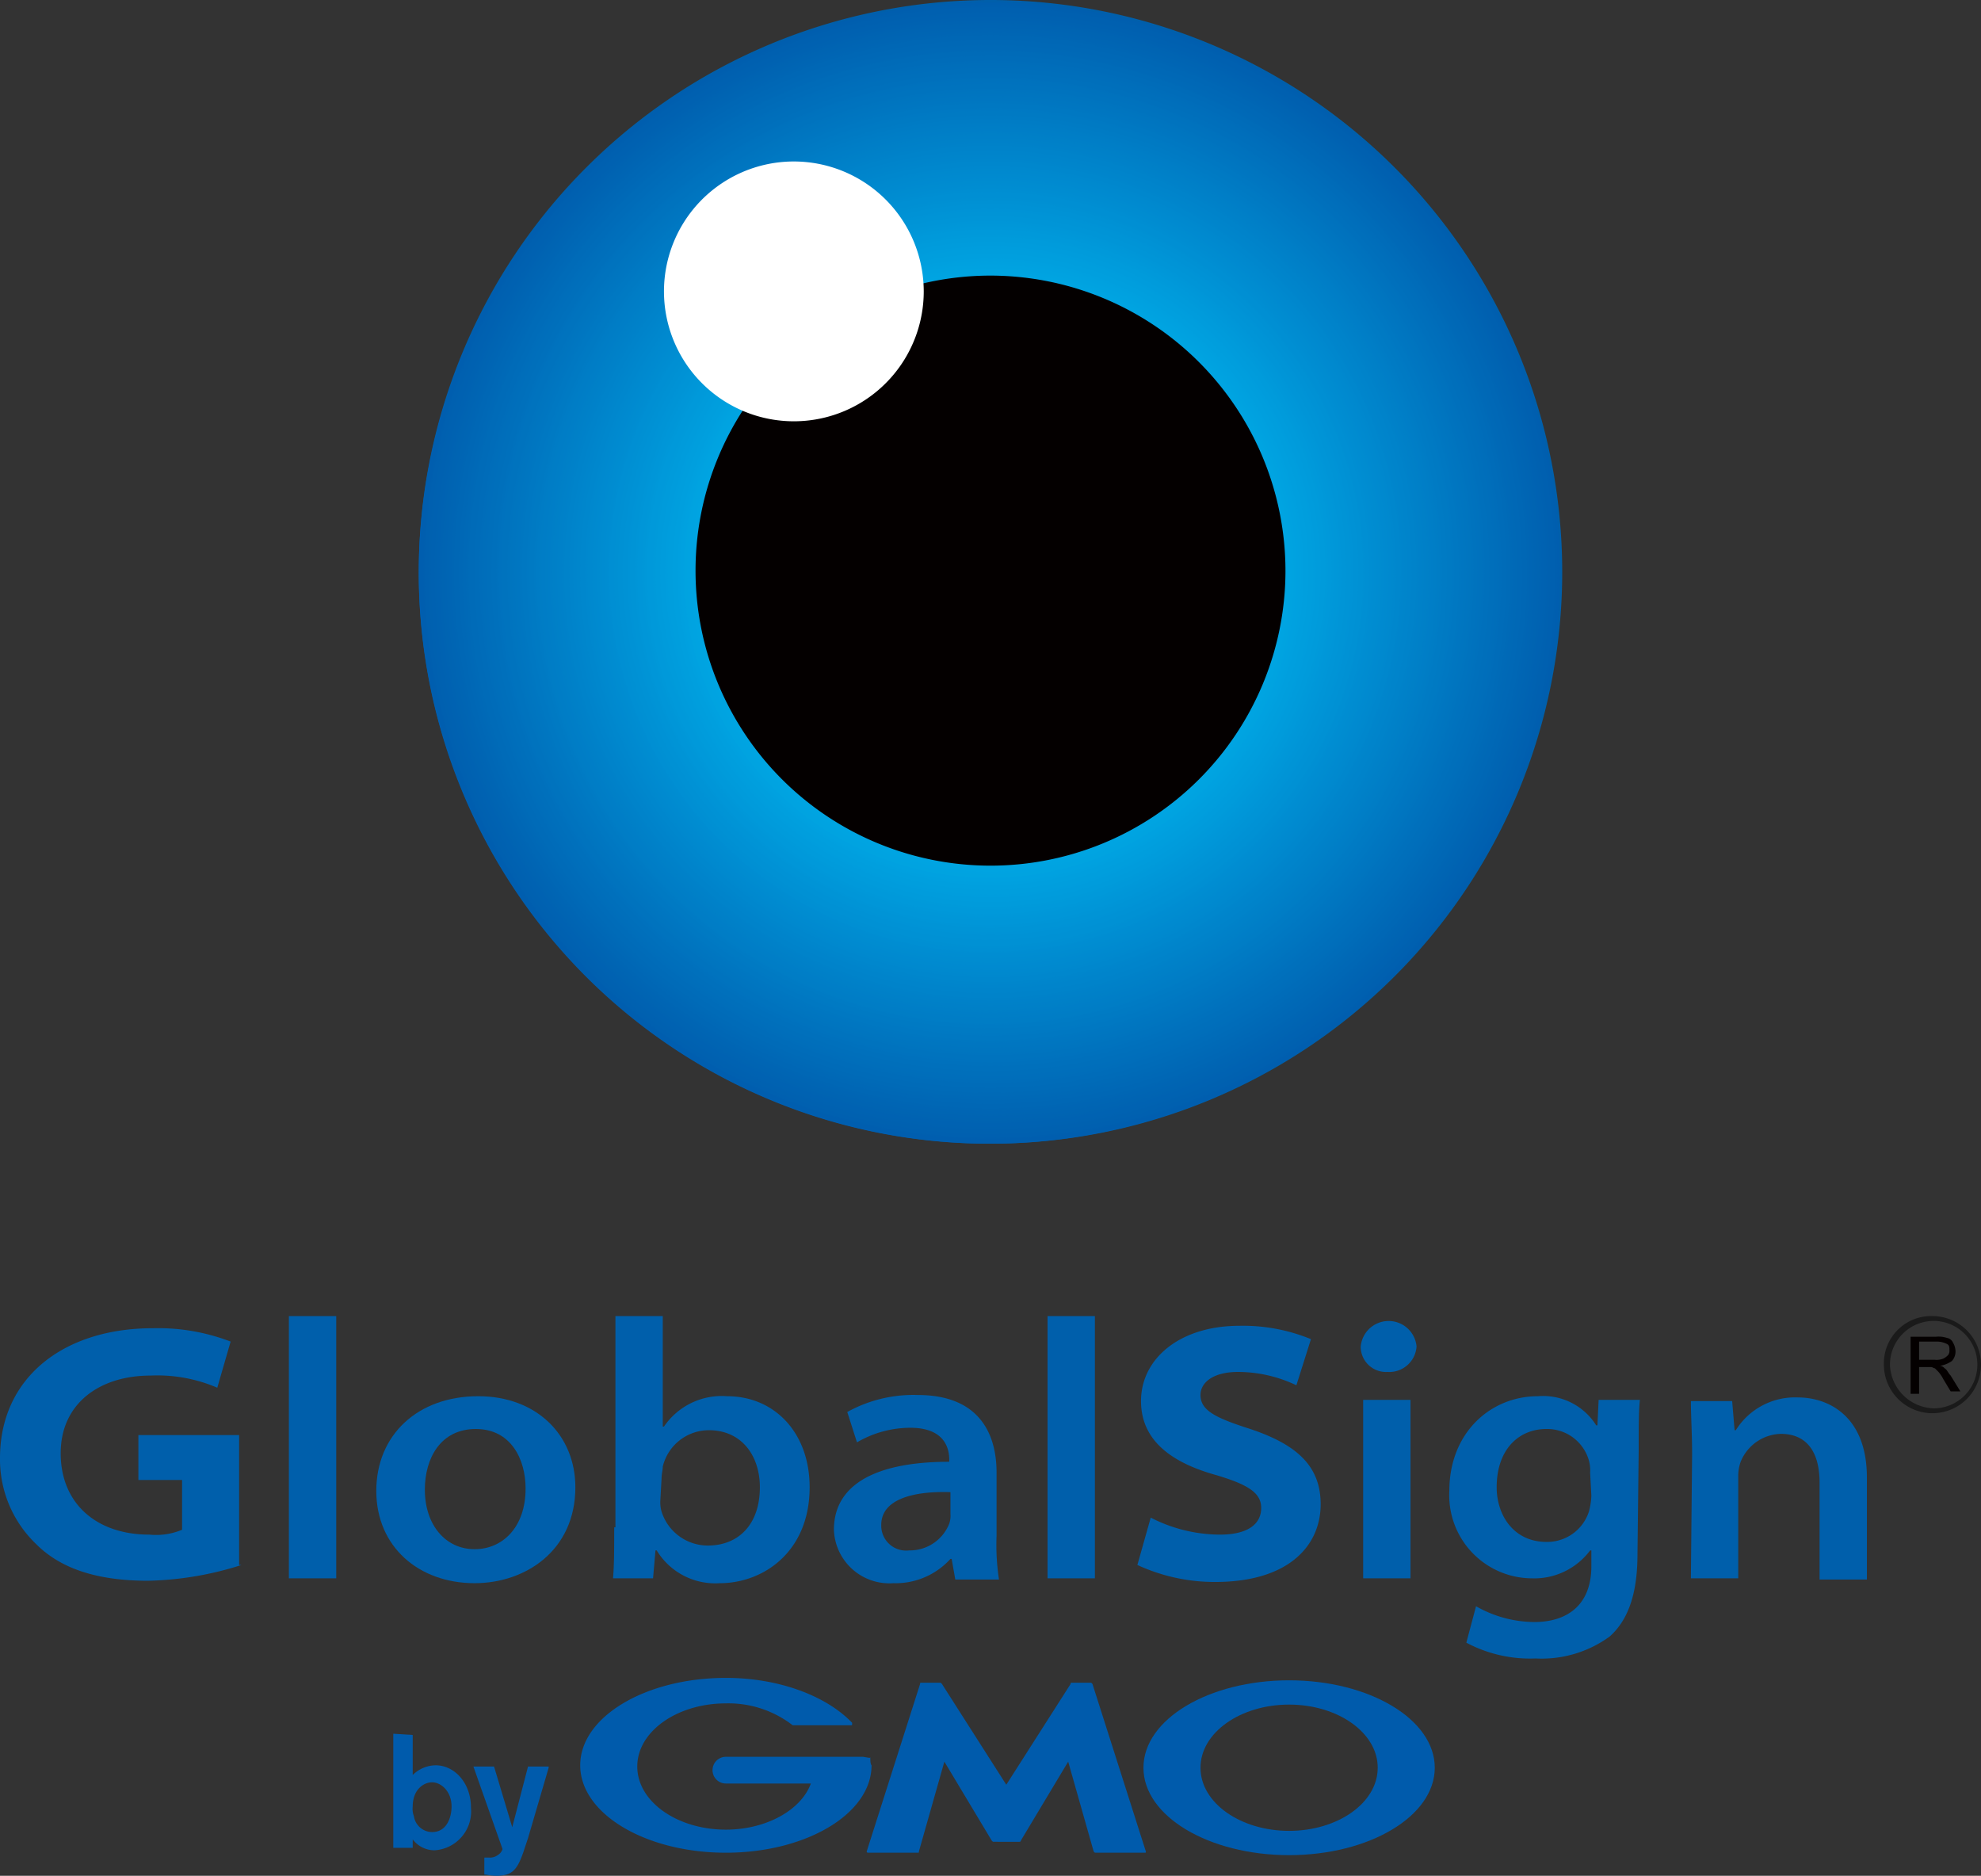<?xml version="1.0" encoding="UTF-8"?>
<svg xmlns="http://www.w3.org/2000/svg" viewBox="0 0 163.2 154.5">
  <rect x="0" y="0" width="163.2" height="154.5" fill="#333333" stroke="none"/>
  <defs>
    <style>.cls-1{fill:#005fab;}.cls-2{fill:#005eaf;}.cls-3{fill:#005faf;}.cls-4{fill:#0060b0;}.cls-5{fill:#0061b0;}.cls-6{fill:#0061b1;}.cls-7{fill:#0062b1;}.cls-8{fill:#0062b2;}.cls-9{fill:#0063b2;}.cls-10{fill:#0064b2;}.cls-11{fill:#0064b3;}.cls-12{fill:#0065b3;}.cls-13{fill:#0065b4;}.cls-14{fill:#0066b4;}.cls-15{fill:#0067b5;}.cls-16{fill:#0068b6;}.cls-17{fill:#0069b6;}.cls-18{fill:#0069b7;}.cls-19{fill:#006ab7;}.cls-20{fill:#006bb8;}.cls-21{fill:#006cb9;}.cls-22{fill:#006dba;}.cls-23{fill:#006eba;}.cls-24{fill:#006ebb;}.cls-25{fill:#006fbb;}.cls-26{fill:#0070bc;}.cls-27{fill:#0071bd;}.cls-28{fill:#0072bd;}.cls-29{fill:#0072be;}.cls-30{fill:#0073be;}.cls-31{fill:#0074bf;}.cls-32{fill:#0075bf;}.cls-33{fill:#0075c0;}.cls-34{fill:#0076c0;}.cls-35{fill:#0076c1;}.cls-36{fill:#0077c1;}.cls-37{fill:#0078c2;}.cls-38{fill:#0079c3;}.cls-39{fill:#007ac3;}.cls-40{fill:#007bc4;}.cls-41{fill:#007cc5;}.cls-42{fill:#007dc5;}.cls-43{fill:#007dc6;}.cls-44{fill:#007ec6;}.cls-45{fill:#007ec7;}.cls-46{fill:#007fc7;}.cls-47{fill:#0080c7;}.cls-48{fill:#0080c8;}.cls-49{fill:#0081c8;}.cls-50{fill:#0081c9;}.cls-51{fill:#0082c9;}.cls-52{fill:#0083ca;}.cls-53{fill:#0084cb;}.cls-54{fill:#0085cb;}.cls-55{fill:#0085cc;}.cls-56{fill:#0086cc;}.cls-57{fill:#0087cd;}.cls-58{fill:#0088ce;}.cls-59{fill:#0089ce;}.cls-60{fill:#0089cf;}.cls-61{fill:#008acf;}.cls-62{fill:#008ad0;}.cls-63{fill:#008bd0;}.cls-64{fill:#008cd0;}.cls-65{fill:#008cd1;}.cls-66{fill:#008dd1;}.cls-67{fill:#008dd2;}.cls-68{fill:#008ed2;}.cls-69{fill:#008fd3;}.cls-70{fill:#0090d3;}.cls-71{fill:#0091d4;}.cls-72{fill:#0092d5;}.cls-73{fill:#0093d6;}.cls-74{fill:#0094d6;}.cls-75{fill:#0095d7;}.cls-76{fill:#0096d8;}.cls-77{fill:#0097d8;}.cls-78{fill:#0097d9;}.cls-79{fill:#0098d9;}.cls-80{fill:#0099da;}.cls-81{fill:#009ada;}.cls-82{fill:#009bdb;}.cls-83{fill:#009cdc;}.cls-84{fill:#009ddd;}.cls-85{fill:#009edd;}.cls-86{fill:#009fde;}.cls-87{fill:#00a0df;}.cls-88{fill:#00a1df;}.cls-89{fill:#00a1e0;}.cls-90{fill:#00a2e0;}.cls-91{fill:#00a3e0;}.cls-92{fill:#00a3e1;}.cls-93{fill:#00a4e1;}.cls-94{fill:#00a4e2;}.cls-95{fill:#00a5e2;}.cls-96{fill:#00a6e3;}.cls-97{fill:#00a7e3;}.cls-98{fill:#00a8e4;}.cls-99{fill:#00a9e5;}.cls-100{fill:#00aae5;}.cls-101{fill:#00aae6;}.cls-102{fill:#00abe6;}.cls-103{fill:#00ace7;}.cls-104{fill:#00ade7;}.cls-105{fill:#00ade8;}.cls-106{fill:#00aee8;}.cls-107{fill:#00afe8;}.cls-108{fill:#00afe9;}.cls-109{fill:#00b0e9;}.cls-110{fill:#00b1ea;}.cls-111{fill:#00b2eb;}.cls-112{fill:#00b3eb;}.cls-113{fill:#00b4ec;}.cls-114{fill:#00b7ec;}.cls-115{fill:#040000;}.cls-116{fill:#fff;}.cls-117{fill:#1a1a1a;}.cls-118{fill:#005bac;}</style>
  </defs>
  <g id="Layer_2" data-name="Layer 2">
    <g id="レイヤー_1" data-name="レイヤー 1">
      <path class="cls-1" d="M128.7,47.1A47.1,47.1,0,1,1,81.6,0a47.12,47.12,0,0,1,47.1,47.1"></path>
      <path class="cls-2" d="M128.5,47.1A47,47,0,1,1,81.6.2a46.9,46.9,0,0,1,46.9,46.9"></path>
      <path class="cls-3" d="M128.3,47.1A46.7,46.7,0,1,1,81.6.4a46.69,46.69,0,0,1,46.7,46.7"></path>
      <path class="cls-4" d="M128.1,47.1A46.55,46.55,0,1,1,81.6.6a46.48,46.48,0,0,1,46.5,46.5"></path>
      <path class="cls-4" d="M127.9,47.1A46.35,46.35,0,1,1,81.6.8a46.43,46.43,0,0,1,46.3,46.3"></path>
      <path class="cls-5" d="M127.7,47.1A46.2,46.2,0,1,1,81.6,1a46.22,46.22,0,0,1,46.1,46.1"></path>
      <path class="cls-6" d="M127.5,47.1a46,46,0,1,1-46-46,46,46,0,0,1,46,46"></path>
      <path class="cls-7" d="M127.4,47.1A45.8,45.8,0,1,1,81.6,1.4a45.79,45.79,0,0,1,45.8,45.7"></path>
      <path class="cls-8" d="M127.2,47.1A45.6,45.6,0,1,1,81.6,1.6a45.58,45.58,0,0,1,45.6,45.5"></path>
      <path class="cls-9" d="M127,47.1A45.4,45.4,0,1,1,81.6,1.7,45.37,45.37,0,0,1,127,47.1"></path>
      <path class="cls-10" d="M126.8,47.1A45.2,45.2,0,1,1,81.6,1.9a45.15,45.15,0,0,1,45.2,45.2"></path>
      <path class="cls-11" d="M126.6,47.1a45,45,0,1,1-45-45,45,45,0,0,1,45,45"></path>
      <path class="cls-12" d="M126.4,47.1A44.8,44.8,0,1,1,81.6,2.3a44.85,44.85,0,0,1,44.8,44.8"></path>
      <path class="cls-13" d="M126.2,47.1A44.6,44.6,0,1,1,81.6,2.5a44.64,44.64,0,0,1,44.6,44.6"></path>
      <path class="cls-14" d="M126,47.1A44.4,44.4,0,1,1,81.6,2.7,44.43,44.43,0,0,1,126,47.1"></path>
      <path class="cls-15" d="M125.8,47.1A44.2,44.2,0,1,1,81.6,2.9a44.21,44.21,0,0,1,44.2,44.2"></path>
      <path class="cls-15" d="M125.6,47.1a44,44,0,1,1-44-44,44,44,0,0,1,44,44"></path>
      <path class="cls-16" d="M125.4,47.1A43.8,43.8,0,1,1,81.6,3.3a43.79,43.79,0,0,1,43.8,43.8"></path>
      <path class="cls-16" d="M125.2,47.1A43.6,43.6,0,1,1,81.6,3.5a43.57,43.57,0,0,1,43.6,43.6"></path>
      <path class="cls-17" d="M125,47.1A43.45,43.45,0,1,1,81.6,3.7,43.45,43.45,0,0,1,125,47.1"></path>
      <path class="cls-18" d="M124.8,47.1A43.3,43.3,0,1,1,81.5,3.8a43.32,43.32,0,0,1,43.3,43.3"></path>
      <path class="cls-19" d="M124.6,47.1a43.1,43.1,0,1,1-43-43,43.1,43.1,0,0,1,43,43"></path>
      <path class="cls-20" d="M124.4,47.1A42.9,42.9,0,1,1,81.5,4.2a42.89,42.89,0,0,1,42.9,42.9"></path>
      <path class="cls-20" d="M124.3,47.1A42.7,42.7,0,1,1,81.6,4.4a42.68,42.68,0,0,1,42.7,42.7"></path>
      <path class="cls-21" d="M124.1,47.1A42.5,42.5,0,1,1,81.6,4.6a42.46,42.46,0,0,1,42.5,42.5"></path>
      <path class="cls-21" d="M123.9,47.1A42.3,42.3,0,1,1,81.6,4.8a42.25,42.25,0,0,1,42.3,42.3"></path>
      <path class="cls-22" d="M123.7,47.1A42.1,42.1,0,1,1,81.6,5a42.1,42.1,0,0,1,42.1,42.1"></path>
      <path class="cls-23" d="M123.5,47.1A41.9,41.9,0,1,1,81.6,5.2a42,42,0,0,1,41.9,41.9"></path>
      <path class="cls-24" d="M123.3,47.1A41.7,41.7,0,1,1,81.6,5.4a41.74,41.74,0,0,1,41.7,41.7"></path>
      <path class="cls-25" d="M123.1,47.1A41.5,41.5,0,1,1,81.6,5.6a41.53,41.53,0,0,1,41.5,41.5"></path>
      <path class="cls-25" d="M122.9,47.1A41.3,41.3,0,1,1,81.6,5.8a41.31,41.31,0,0,1,41.3,41.3"></path>
      <path class="cls-26" d="M122.7,47.1A41.1,41.1,0,1,1,81.6,6a41.1,41.1,0,0,1,41.1,41.1"></path>
      <path class="cls-26" d="M122.5,47.1A41,41,0,1,1,81.6,6.2a41,41,0,0,1,40.9,40.9"></path>
      <path class="cls-27" d="M122.3,47.1A40.7,40.7,0,1,1,81.6,6.4a40.67,40.67,0,0,1,40.7,40.7"></path>
      <path class="cls-28" d="M122.1,47.1A40.5,40.5,0,1,1,81.6,6.5a40.52,40.52,0,0,1,40.5,40.6"></path>
      <path class="cls-29" d="M121.9,47.1A40.4,40.4,0,1,1,81.5,6.7a40.42,40.42,0,0,1,40.4,40.4"></path>
      <path class="cls-30" d="M121.7,47.1A40.2,40.2,0,1,1,81.5,6.9a40.2,40.2,0,0,1,40.2,40.2"></path>
      <path class="cls-30" d="M121.5,47.1a40,40,0,1,1-40-40,40,40,0,0,1,40,40"></path>
      <path class="cls-31" d="M121.4,47.1A39.8,39.8,0,1,1,81.6,7.3a39.78,39.78,0,0,1,39.8,39.8"></path>
      <path class="cls-32" d="M121.2,47.1A39.6,39.6,0,1,1,81.6,7.5a39.56,39.56,0,0,1,39.6,39.6"></path>
      <path class="cls-33" d="M121,47.1A39.4,39.4,0,1,1,81.6,7.7,39.41,39.41,0,0,1,121,47.1"></path>
      <path class="cls-34" d="M120.8,47.1A39.2,39.2,0,1,1,81.6,7.9a39.2,39.2,0,0,1,39.2,39.2"></path>
      <path class="cls-35" d="M120.6,47.1a39,39,0,1,1-39-39,39.05,39.05,0,0,1,39,39"></path>
      <path class="cls-36" d="M120.4,47.1A38.8,38.8,0,1,1,81.6,8.3a38.84,38.84,0,0,1,38.8,38.8"></path>
      <path class="cls-37" d="M120.2,47.1A38.6,38.6,0,1,1,81.6,8.5a38.62,38.62,0,0,1,38.6,38.6"></path>
      <path class="cls-37" d="M120,47.1A38.4,38.4,0,1,1,81.6,8.7,38.41,38.41,0,0,1,120,47.1"></path>
      <path class="cls-38" d="M119.8,47.1A38.2,38.2,0,1,1,81.6,8.9a38.2,38.2,0,0,1,38.2,38.2"></path>
      <path class="cls-39" d="M119.6,47.1a38,38,0,1,1-38-38,38,38,0,0,1,38,38"></path>
      <path class="cls-39" d="M119.4,47.1A37.8,37.8,0,1,1,81.6,9.3a37.77,37.77,0,0,1,37.8,37.8"></path>
      <path class="cls-40" d="M119.2,47.1A37.6,37.6,0,1,1,81.6,9.5a37.62,37.62,0,0,1,37.6,37.6"></path>
      <path class="cls-40" d="M119,47.1A37.45,37.45,0,1,1,81.5,9.6,37.43,37.43,0,0,1,119,47.1"></path>
      <path class="cls-41" d="M118.8,47.1A37.3,37.3,0,1,1,81.5,9.8a37.3,37.3,0,0,1,37.3,37.3"></path>
      <path class="cls-42" d="M118.6,47.1a37.1,37.1,0,1,1-37-37,37.09,37.09,0,0,1,37,37"></path>
      <path class="cls-43" d="M118.4,47.1A36.9,36.9,0,1,1,81.5,10.2a36.87,36.87,0,0,1,36.9,36.9"></path>
      <path class="cls-44" d="M118.3,47.1A36.7,36.7,0,1,1,81.6,10.4a36.66,36.66,0,0,1,36.7,36.7"></path>
      <path class="cls-45" d="M118.1,47.1A36.5,36.5,0,1,1,81.6,10.6a36.51,36.51,0,0,1,36.5,36.5"></path>
      <path class="cls-46" d="M117.9,47.1A36.3,36.3,0,1,1,81.6,10.8a36.3,36.3,0,0,1,36.3,36.3"></path>
      <path class="cls-47" d="M117.7,47.1A36.1,36.1,0,1,1,81.6,11a36.15,36.15,0,0,1,36.1,36.1"></path>
      <path class="cls-48" d="M117.5,47.1A35.9,35.9,0,1,1,81.6,11.2a35.93,35.93,0,0,1,35.9,35.9"></path>
      <path class="cls-49" d="M117.3,47.1A35.7,35.7,0,1,1,81.6,11.4a35.72,35.72,0,0,1,35.7,35.7"></path>
      <path class="cls-50" d="M117.1,47.1A35.5,35.5,0,1,1,81.6,11.6a35.51,35.51,0,0,1,35.5,35.5"></path>
      <path class="cls-51" d="M116.9,47.1A35.3,35.3,0,1,1,81.6,11.8a35.29,35.29,0,0,1,35.3,35.3"></path>
      <path class="cls-52" d="M116.7,47.1A35.1,35.1,0,1,1,81.6,12a35.08,35.08,0,0,1,35.1,35.1"></path>
      <path class="cls-52" d="M116.5,47.1A35,35,0,1,1,81.6,12.2a35,35,0,0,1,34.9,34.9"></path>
      <path class="cls-53" d="M116.3,47.1A34.7,34.7,0,1,1,81.6,12.4a34.72,34.72,0,0,1,34.7,34.7"></path>
      <path class="cls-53" d="M116.1,47.1A34.5,34.5,0,1,1,81.6,12.6a34.5,34.5,0,0,1,34.5,34.5"></path>
      <path class="cls-54" d="M115.9,47.1A34.35,34.35,0,1,1,81.6,12.7a34.31,34.31,0,0,1,34.3,34.4"></path>
      <path class="cls-55" d="M115.7,47.1A34.2,34.2,0,1,1,81.5,12.9a34.18,34.18,0,0,1,34.2,34.2"></path>
      <path class="cls-56" d="M115.5,47.1a34,34,0,1,1-34-34,34,34,0,0,1,34,34"></path>
      <path class="cls-57" d="M115.4,47.1A33.8,33.8,0,1,1,81.6,13.3a33.82,33.82,0,0,1,33.8,33.8"></path>
      <path class="cls-57" d="M115.2,47.1A33.6,33.6,0,1,1,81.6,13.5a33.61,33.61,0,0,1,33.6,33.6"></path>
      <path class="cls-58" d="M115,47.1A33.4,33.4,0,1,1,81.6,13.7,33.4,33.4,0,0,1,115,47.1"></path>
      <path class="cls-59" d="M114.8,47.1A33.2,33.2,0,1,1,81.6,13.9a33.25,33.25,0,0,1,33.2,33.2"></path>
      <path class="cls-60" d="M114.6,47.1a33,33,0,1,1-33-33,33,33,0,0,1,33,33"></path>
      <path class="cls-61" d="M114.4,47.1A32.8,32.8,0,1,1,81.6,14.3a32.82,32.82,0,0,1,32.8,32.8"></path>
      <path class="cls-62" d="M114.2,47.1A32.6,32.6,0,1,1,81.6,14.5a32.61,32.61,0,0,1,32.6,32.6"></path>
      <path class="cls-63" d="M114,47.1A32.4,32.4,0,1,1,81.6,14.7,32.39,32.39,0,0,1,114,47.1"></path>
      <path class="cls-64" d="M113.8,47.1A32.2,32.2,0,1,1,81.6,14.9a32.18,32.18,0,0,1,32.2,32.2"></path>
      <path class="cls-65" d="M113.6,47.1a32,32,0,1,1-32-32,32,32,0,0,1,32,32"></path>
      <path class="cls-66" d="M113.4,47.1A31.8,31.8,0,1,1,81.6,15.3a31.82,31.82,0,0,1,31.8,31.8"></path>
      <path class="cls-67" d="M113.2,47.1A31.6,31.6,0,1,1,81.6,15.5a31.6,31.6,0,0,1,31.6,31.6"></path>
      <path class="cls-68" d="M113,47.1A31.45,31.45,0,1,1,81.5,15.6,31.41,31.41,0,0,1,113,47.1"></path>
      <path class="cls-69" d="M112.8,47.1A31.3,31.3,0,1,1,81.5,15.8a31.28,31.28,0,0,1,31.3,31.3"></path>
      <path class="cls-69" d="M112.6,47.1a31.1,31.1,0,1,1-31-31,31.07,31.07,0,0,1,31,31"></path>
      <path class="cls-70" d="M112.4,47.1A30.9,30.9,0,1,1,81.6,16.3a30.92,30.92,0,0,1,30.8,30.8"></path>
      <path class="cls-71" d="M112.3,47.1A30.7,30.7,0,1,1,81.6,16.5a30.71,30.71,0,0,1,30.7,30.6"></path>
      <path class="cls-71" d="M112.1,47.1A30.5,30.5,0,1,1,81.6,16.6a30.49,30.49,0,0,1,30.5,30.5"></path>
      <path class="cls-72" d="M111.9,47.1A30.3,30.3,0,1,1,81.6,16.8a30.34,30.34,0,0,1,30.3,30.3"></path>
      <path class="cls-72" d="M111.7,47.1A30.1,30.1,0,1,1,81.6,17a30.13,30.13,0,0,1,30.1,30.1"></path>
      <path class="cls-73" d="M111.5,47.1A29.9,29.9,0,1,1,81.6,17.2a29.92,29.92,0,0,1,29.9,29.9"></path>
      <path class="cls-74" d="M111.3,47.1A29.7,29.7,0,1,1,81.6,17.4a29.7,29.7,0,0,1,29.7,29.7"></path>
      <path class="cls-74" d="M111.1,47.1A29.5,29.5,0,1,1,81.6,17.6a29.49,29.49,0,0,1,29.5,29.5"></path>
      <path class="cls-75" d="M110.9,47.1A29.3,29.3,0,1,1,81.6,17.8a29.28,29.28,0,0,1,29.3,29.3"></path>
      <path class="cls-75" d="M110.7,47.1A29.1,29.1,0,1,1,81.6,18a29.06,29.06,0,0,1,29.1,29.1"></path>
      <path class="cls-76" d="M110.5,47.1a29,29,0,1,1-29-28.9,28.94,28.94,0,0,1,29,28.9"></path>
      <path class="cls-77" d="M110.3,47.1A28.7,28.7,0,1,1,81.6,18.4a28.7,28.7,0,0,1,28.7,28.7"></path>
      <path class="cls-78" d="M110.1,47.1A28.5,28.5,0,1,1,81.6,18.6a28.49,28.49,0,0,1,28.5,28.5"></path>
      <path class="cls-79" d="M109.9,47.1A28.4,28.4,0,1,1,81.5,18.7a28.3,28.3,0,0,1,28.4,28.4"></path>
      <path class="cls-80" d="M109.7,47.1A28.2,28.2,0,1,1,81.5,18.9a28.23,28.23,0,0,1,28.2,28.2"></path>
      <path class="cls-80" d="M109.5,47.1a28,28,0,1,1-28-28,28,28,0,0,1,28,28"></path>
      <path class="cls-81" d="M109.4,47.1A27.8,27.8,0,1,1,81.6,19.3a27.8,27.8,0,0,1,27.8,27.8"></path>
      <path class="cls-82" d="M109.2,47.1A27.6,27.6,0,1,1,81.6,19.5a27.59,27.59,0,0,1,27.6,27.6"></path>
      <path class="cls-82" d="M109,47.1A27.4,27.4,0,1,1,81.6,19.7,27.44,27.44,0,0,1,109,47.1"></path>
      <path class="cls-83" d="M108.8,47.1A27.2,27.2,0,1,1,81.6,19.9a27.23,27.23,0,0,1,27.2,27.2"></path>
      <path class="cls-83" d="M108.6,47.1a27,27,0,1,1-27-27,27,27,0,0,1,27,27"></path>
      <path class="cls-84" d="M108.4,47.1A26.8,26.8,0,1,1,81.6,20.3a26.8,26.8,0,0,1,26.8,26.8"></path>
      <path class="cls-85" d="M108.2,47.1A26.6,26.6,0,1,1,81.6,20.5a26.59,26.59,0,0,1,26.6,26.6"></path>
      <path class="cls-85" d="M108,47.1A26.4,26.4,0,1,1,81.6,20.7,26.37,26.37,0,0,1,108,47.1"></path>
      <path class="cls-86" d="M107.8,47.1A26.2,26.2,0,1,1,81.6,20.9a26.16,26.16,0,0,1,26.2,26.2"></path>
      <path class="cls-86" d="M107.6,47.1a26,26,0,1,1-26-26,26,26,0,0,1,26,26"></path>
      <path class="cls-87" d="M107.4,47.1A25.8,25.8,0,1,1,81.6,21.3a25.8,25.8,0,0,1,25.8,25.8"></path>
      <path class="cls-88" d="M107.2,47.1A25.6,25.6,0,1,1,81.6,21.5a25.59,25.59,0,0,1,25.6,25.6"></path>
      <path class="cls-89" d="M107,47.1A25.45,25.45,0,1,1,81.6,21.7,25.37,25.37,0,0,1,107,47.1"></path>
      <path class="cls-90" d="M106.8,47.1A25.25,25.25,0,1,1,81.6,21.8a25.33,25.33,0,0,1,25.2,25.3"></path>
      <path class="cls-91" d="M106.6,47.1a25.1,25.1,0,1,1-25-25,25.12,25.12,0,0,1,25,25"></path>
      <path class="cls-92" d="M106.4,47.1A24.9,24.9,0,1,1,81.5,22.2a24.9,24.9,0,0,1,24.9,24.9"></path>
      <path class="cls-93" d="M106.3,47.1A24.7,24.7,0,1,1,81.6,22.4a24.69,24.69,0,0,1,24.7,24.7"></path>
      <path class="cls-94" d="M106.1,47.1A24.5,24.5,0,1,1,81.6,22.6a24.54,24.54,0,0,1,24.5,24.5"></path>
      <path class="cls-95" d="M105.9,47.1A24.3,24.3,0,1,1,81.6,22.8a24.33,24.33,0,0,1,24.3,24.3"></path>
      <path class="cls-96" d="M105.7,47.1A24.1,24.1,0,1,1,81.6,23a24.11,24.11,0,0,1,24.1,24.1"></path>
      <path class="cls-96" d="M105.5,47.1A23.9,23.9,0,1,1,81.6,23.2a23.9,23.9,0,0,1,23.9,23.9"></path>
      <path class="cls-97" d="M105.3,47.1A23.7,23.7,0,1,1,81.6,23.4a23.69,23.69,0,0,1,23.7,23.7"></path>
      <path class="cls-98" d="M105.1,47.1A23.5,23.5,0,1,1,81.6,23.6a23.47,23.47,0,0,1,23.5,23.5"></path>
      <path class="cls-98" d="M104.9,47.1A23.3,23.3,0,1,1,81.6,23.8a23.26,23.26,0,0,1,23.3,23.3"></path>
      <path class="cls-99" d="M104.7,47.1A23.1,23.1,0,1,1,81.6,24a23.11,23.11,0,0,1,23.1,23.1"></path>
      <path class="cls-100" d="M104.5,47.1A23,23,0,1,1,81.6,24.2a23,23,0,0,1,22.9,22.9"></path>
      <path class="cls-101" d="M104.3,47.1A22.7,22.7,0,1,1,81.6,24.4a22.68,22.68,0,0,1,22.7,22.7"></path>
      <path class="cls-102" d="M104.1,47.1A22.5,22.5,0,1,1,81.6,24.6a22.53,22.53,0,0,1,22.5,22.5"></path>
      <path class="cls-102" d="M103.9,47.1A22.4,22.4,0,1,1,81.5,24.7a22.34,22.34,0,0,1,22.4,22.4"></path>
      <path class="cls-103" d="M103.7,47.1A22.2,22.2,0,1,1,81.5,24.9a22.21,22.21,0,0,1,22.2,22.2"></path>
      <path class="cls-104" d="M103.5,47.1a22,22,0,1,1-22-22,22,22,0,0,1,22,22"></path>
      <path class="cls-105" d="M103.4,47.1A21.8,21.8,0,1,1,81.6,25.3a21.79,21.79,0,0,1,21.8,21.8"></path>
      <path class="cls-106" d="M103.2,47.1A21.6,21.6,0,1,1,81.6,25.5a21.64,21.64,0,0,1,21.6,21.6"></path>
      <path class="cls-107" d="M103,47.1A21.4,21.4,0,1,1,81.6,25.7,21.42,21.42,0,0,1,103,47.1"></path>
      <path class="cls-108" d="M102.8,47.1A21.2,21.2,0,1,1,81.6,25.9a21.21,21.21,0,0,1,21.2,21.2"></path>
      <path class="cls-109" d="M102.6,47.1a21,21,0,1,1-21-21,21,21,0,0,1,21,21"></path>
      <path class="cls-110" d="M102.4,47.1A20.8,20.8,0,1,1,81.6,26.3a20.78,20.78,0,0,1,20.8,20.8"></path>
      <path class="cls-110" d="M102.2,47.1A20.6,20.6,0,1,1,81.6,26.5a20.57,20.57,0,0,1,20.6,20.6"></path>
      <path class="cls-111" d="M102,47.1A20.4,20.4,0,1,1,81.6,26.7,20.36,20.36,0,0,1,102,47.1"></path>
      <path class="cls-111" d="M101.8,47.1A20.2,20.2,0,1,1,81.6,26.9a20.21,20.21,0,0,1,20.2,20.2"></path>
      <path class="cls-112" d="M101.6,47.1a20,20,0,1,1-20-20,20,20,0,0,1,20,20"></path>
      <path class="cls-113" d="M101.4,47.1A19.85,19.85,0,1,1,81.5,27.3a19.78,19.78,0,0,1,19.9,19.8"></path>
      <path class="cls-113" d="M101.2,47.1A19.6,19.6,0,1,1,81.6,27.5a19.63,19.63,0,0,1,19.6,19.6"></path>
      <path class="cls-114" d="M101,47.1A19.45,19.45,0,1,1,81.6,27.6,19.42,19.42,0,0,1,101,47.1"></path>
      <path class="cls-115" d="M105.9,47.1A24.3,24.3,0,1,1,81.6,22.7a24.33,24.33,0,0,1,24.3,24.4"></path>
      <path class="cls-116" d="M76.1,24A10.7,10.7,0,1,1,65.4,13.3,10.71,10.71,0,0,1,76.1,24"></path>
      <path class="cls-1" d="M19.9,128.9a27,27,0,0,1-7.7,1.3c-4.2,0-7.2-1-9.2-3a9.65,9.65,0,0,1-3-7.1c0-6.6,5.2-10.7,12.6-10.7a16.69,16.69,0,0,1,6.4,1.1l-1.1,3.8a12.51,12.51,0,0,0-5.5-1c-4.2,0-7.4,2.3-7.4,6.4s2.9,6.7,7.3,6.7A5.57,5.57,0,0,0,15,126v-4.1H11.4v-3.7h8.3v10.7Z"></path>
      <rect class="cls-1" x="23.8" y="108.4" width="3.9" height="21.6"></rect>
      <path class="cls-1" d="M39.1,127.6c-2.4,0-4.1-2-4.1-4.9,0-2.6,1.3-5,4.2-5s4.1,2.5,4.1,4.9c0,3.2-1.9,5-4.2,5Zm0,2.8c4.2,0,8.3-2.7,8.3-7.9,0-4.3-3.2-7.5-8-7.5-5,0-8.4,3.2-8.4,7.8s3.5,7.6,8.1,7.6Z"></path>
      <path class="cls-1" d="M54.5,121.8c0-.4.1-.7.1-1a3.91,3.91,0,0,1,3.8-3c2.7,0,4.2,2.1,4.2,4.7,0,3-1.7,4.8-4.3,4.8a4,4,0,0,1-3.8-2.8,2.77,2.77,0,0,1-.1-.9l.1-1.8Zm-3.9,4c0,1.6,0,3.2-.1,4.2h3.3l.2-2.3h.1a5.64,5.64,0,0,0,5.2,2.7c3.6,0,7.4-2.6,7.4-7.9,0-4.5-2.9-7.5-6.8-7.5a5.76,5.76,0,0,0-5.2,2.5h-.1v-9.1H50.7v17.4Z"></path>
      <path class="cls-1" d="M78.3,124.7a2,2,0,0,1-.1.8,3.49,3.49,0,0,1-3.3,2.2,2.05,2.05,0,0,1-2.3-2.1c0-2.1,2.6-2.8,5.7-2.7Zm3.8-3.4c0-3.3-1.5-6.4-6.5-6.4a11.24,11.24,0,0,0-5.8,1.4l.8,2.5a8.72,8.72,0,0,1,4.4-1.2c2.9,0,3.2,1.8,3.2,2.6v.2c-6.1,0-9.5,1.9-9.5,5.6a4.57,4.57,0,0,0,4.9,4.4,6.09,6.09,0,0,0,4.7-2h.1l.3,1.7h3.6a18.9,18.9,0,0,1-.2-3.6Z"></path>
      <rect class="cls-1" x="86.3" y="108.4" width="3.9" height="21.6"></rect>
      <path class="cls-1" d="M94.8,125a12.55,12.55,0,0,0,5.7,1.4c2.2,0,3.4-.8,3.4-2.2,0-1.2-1-1.9-3.7-2.7-3.6-1-6.2-2.8-6.2-6.1,0-3.5,3.2-6.2,8.1-6.2a14.72,14.72,0,0,1,5.9,1.1l-1.2,3.8A11.21,11.21,0,0,0,102,113c-2.1,0-3.1.9-3.1,1.9,0,1.3,1.3,1.9,4.1,2.8,3.9,1.3,5.8,3.1,5.8,6.2,0,3.3-2.5,6.4-8.7,6.4a15.19,15.19,0,0,1-6.4-1.4Z"></path>
      <path class="cls-1" d="M112.3,115.3h3.9V130h-3.9Zm2-2.3a2.08,2.08,0,0,1-2.2-2.1,2.31,2.31,0,0,1,4.6,0,2.25,2.25,0,0,1-2.4,2.1Z"></path>
      <path class="cls-1" d="M131.1,123.2a5.85,5.85,0,0,1-.2,1.3,3.61,3.61,0,0,1-3.5,2.5c-2.7,0-4.1-2.2-4.1-4.5,0-3.1,1.8-4.8,4.1-4.8a3.57,3.57,0,0,1,3.5,2.6,3.08,3.08,0,0,1,.1,1l.1,1.9Zm3.9-3.8c0-2,0-3.2.1-4.1h-3.4l-.1,2.1h-.1a5.16,5.16,0,0,0-4.8-2.4c-3.9,0-7.3,3-7.3,7.8a6.84,6.84,0,0,0,6.8,7.2,5.74,5.74,0,0,0,4.8-2.3h.1V129c0,3.3-2.1,4.6-4.7,4.6a9.82,9.82,0,0,1-4.8-1.3l-.8,3a11.18,11.18,0,0,0,5.7,1.3,9.53,9.53,0,0,0,6.1-1.8c1.7-1.5,2.3-3.9,2.3-6.8l.1-8.6Z"></path>
      <path class="cls-1" d="M139.4,119.8c0-1.7-.1-3.2-.1-4.4h3.4l.2,2.4h.1a5.75,5.75,0,0,1,5.1-2.7c2.6,0,5.7,1.6,5.7,6.6v8.4h-3.9v-8c0-2.3-.9-4-3.2-4a3.68,3.68,0,0,0-3.3,2.3,3.59,3.59,0,0,0-.2,1.1V130h-3.9l.1-10.2Z"></path>
      <path class="cls-117" d="M155.2,112.4a4,4,0,1,0,4-4,3.89,3.89,0,0,0-4,4m.5,0a3.6,3.6,0,1,1,3.6,3.6,3.72,3.72,0,0,1-3.6-3.6"></path>
      <path class="cls-115" d="M158.1,110.5h1.5a1.88,1.88,0,0,1,.8.2c.2.1.2.3.2.5a.6.6,0,0,1-.1.4,1.38,1.38,0,0,1-.4.3,1.48,1.48,0,0,1-.7.1h-1.3Zm0,4.2v-2.1h1c.1,0,.2.1.3.1l.3.3a3.11,3.11,0,0,1,.4.6l.6,1h.8l-.8-1.3c-.2-.2-.3-.5-.5-.6a.52.52,0,0,0-.4-.2,2.32,2.32,0,0,0,1-.4,1.14,1.14,0,0,0,.3-.8,1.45,1.45,0,0,0-.2-.7.66.66,0,0,0-.5-.4,2.22,2.22,0,0,0-.9-.1h-2.1v4.7h.7v-.1Z"></path>
      <path class="cls-118" d="M37.2,148.8c0,.9-.4,2.1-1.6,2.1a1.53,1.53,0,0,1-1.5-1.3,1.72,1.72,0,0,1-.1-.8c0-1.4.9-2,1.6-2s1.6.7,1.6,2m-4.8-6v9.4H34v-.7a2.24,2.24,0,0,0,1.8.9,3.21,3.21,0,0,0,3-3.5c0-2.1-1.4-3.5-2.9-3.5a2.73,2.73,0,0,0-1.9.8v-3.3l-1.6-.1Z"></path>
      <path class="cls-118" d="M45.2,145.6l-1.7,5.8-.4,1.2c-.5,1.4-.9,1.9-2.2,1.9-.5,0-.8-.1-1-.1V153h.4a1.08,1.08,0,0,0,.7-.2.89.89,0,0,0,.4-.5L39,145.5h1.7l1.5,5,1.3-5h1.7Z"></path>
      <path class="cls-118" d="M83,151.7h1a.1.1,0,0,0,.1-.1l3.9-6.5,2.1,7.4.1.1h4.1c.1,0,.1,0,.1-.1L90,138.7l-.1-.1H88.3c-.1,0-.1,0-.1.1L82.9,147l-5.3-8.3-.1-.1H75.9c-.1,0-.1,0-.1.1l-4.4,13.8a.1.1,0,0,0,.1.1h4.1c.1,0,.1,0,.1-.1l2.1-7.4,3.9,6.5.1.1Z"></path>
      <path class="cls-118" d="M71.7,144.8h0c0-.1-.1-.1,0,0l-.6-.1H59.8a1.1,1.1,0,0,0,0,2.2h7c-.8,2.2-3.7,3.8-7,3.8-4,0-7.3-2.3-7.3-5.2s3.3-5.2,7.3-5.2a8.64,8.64,0,0,1,5.5,1.8h4.8c.1,0,.1,0,.1-.1v-.1h0c-2.1-2.2-6-3.7-10.4-3.7-6.6,0-12,3.2-12,7.2s5.4,7.2,12,7.2,12-3.2,12-7.2c-.1-.1-.1-.4-.1-.6"></path>
      <path class="cls-118" d="M106.2,138.4c-6.6,0-12,3.2-12,7.2s5.4,7.2,12,7.2,12-3.2,12-7.2-5.4-7.2-12-7.2m0,12.4c-4,0-7.3-2.3-7.3-5.2s3.3-5.2,7.3-5.2,7.3,2.3,7.3,5.2-3.3,5.2-7.3,5.2"></path>
    </g>
  </g>
</svg>
